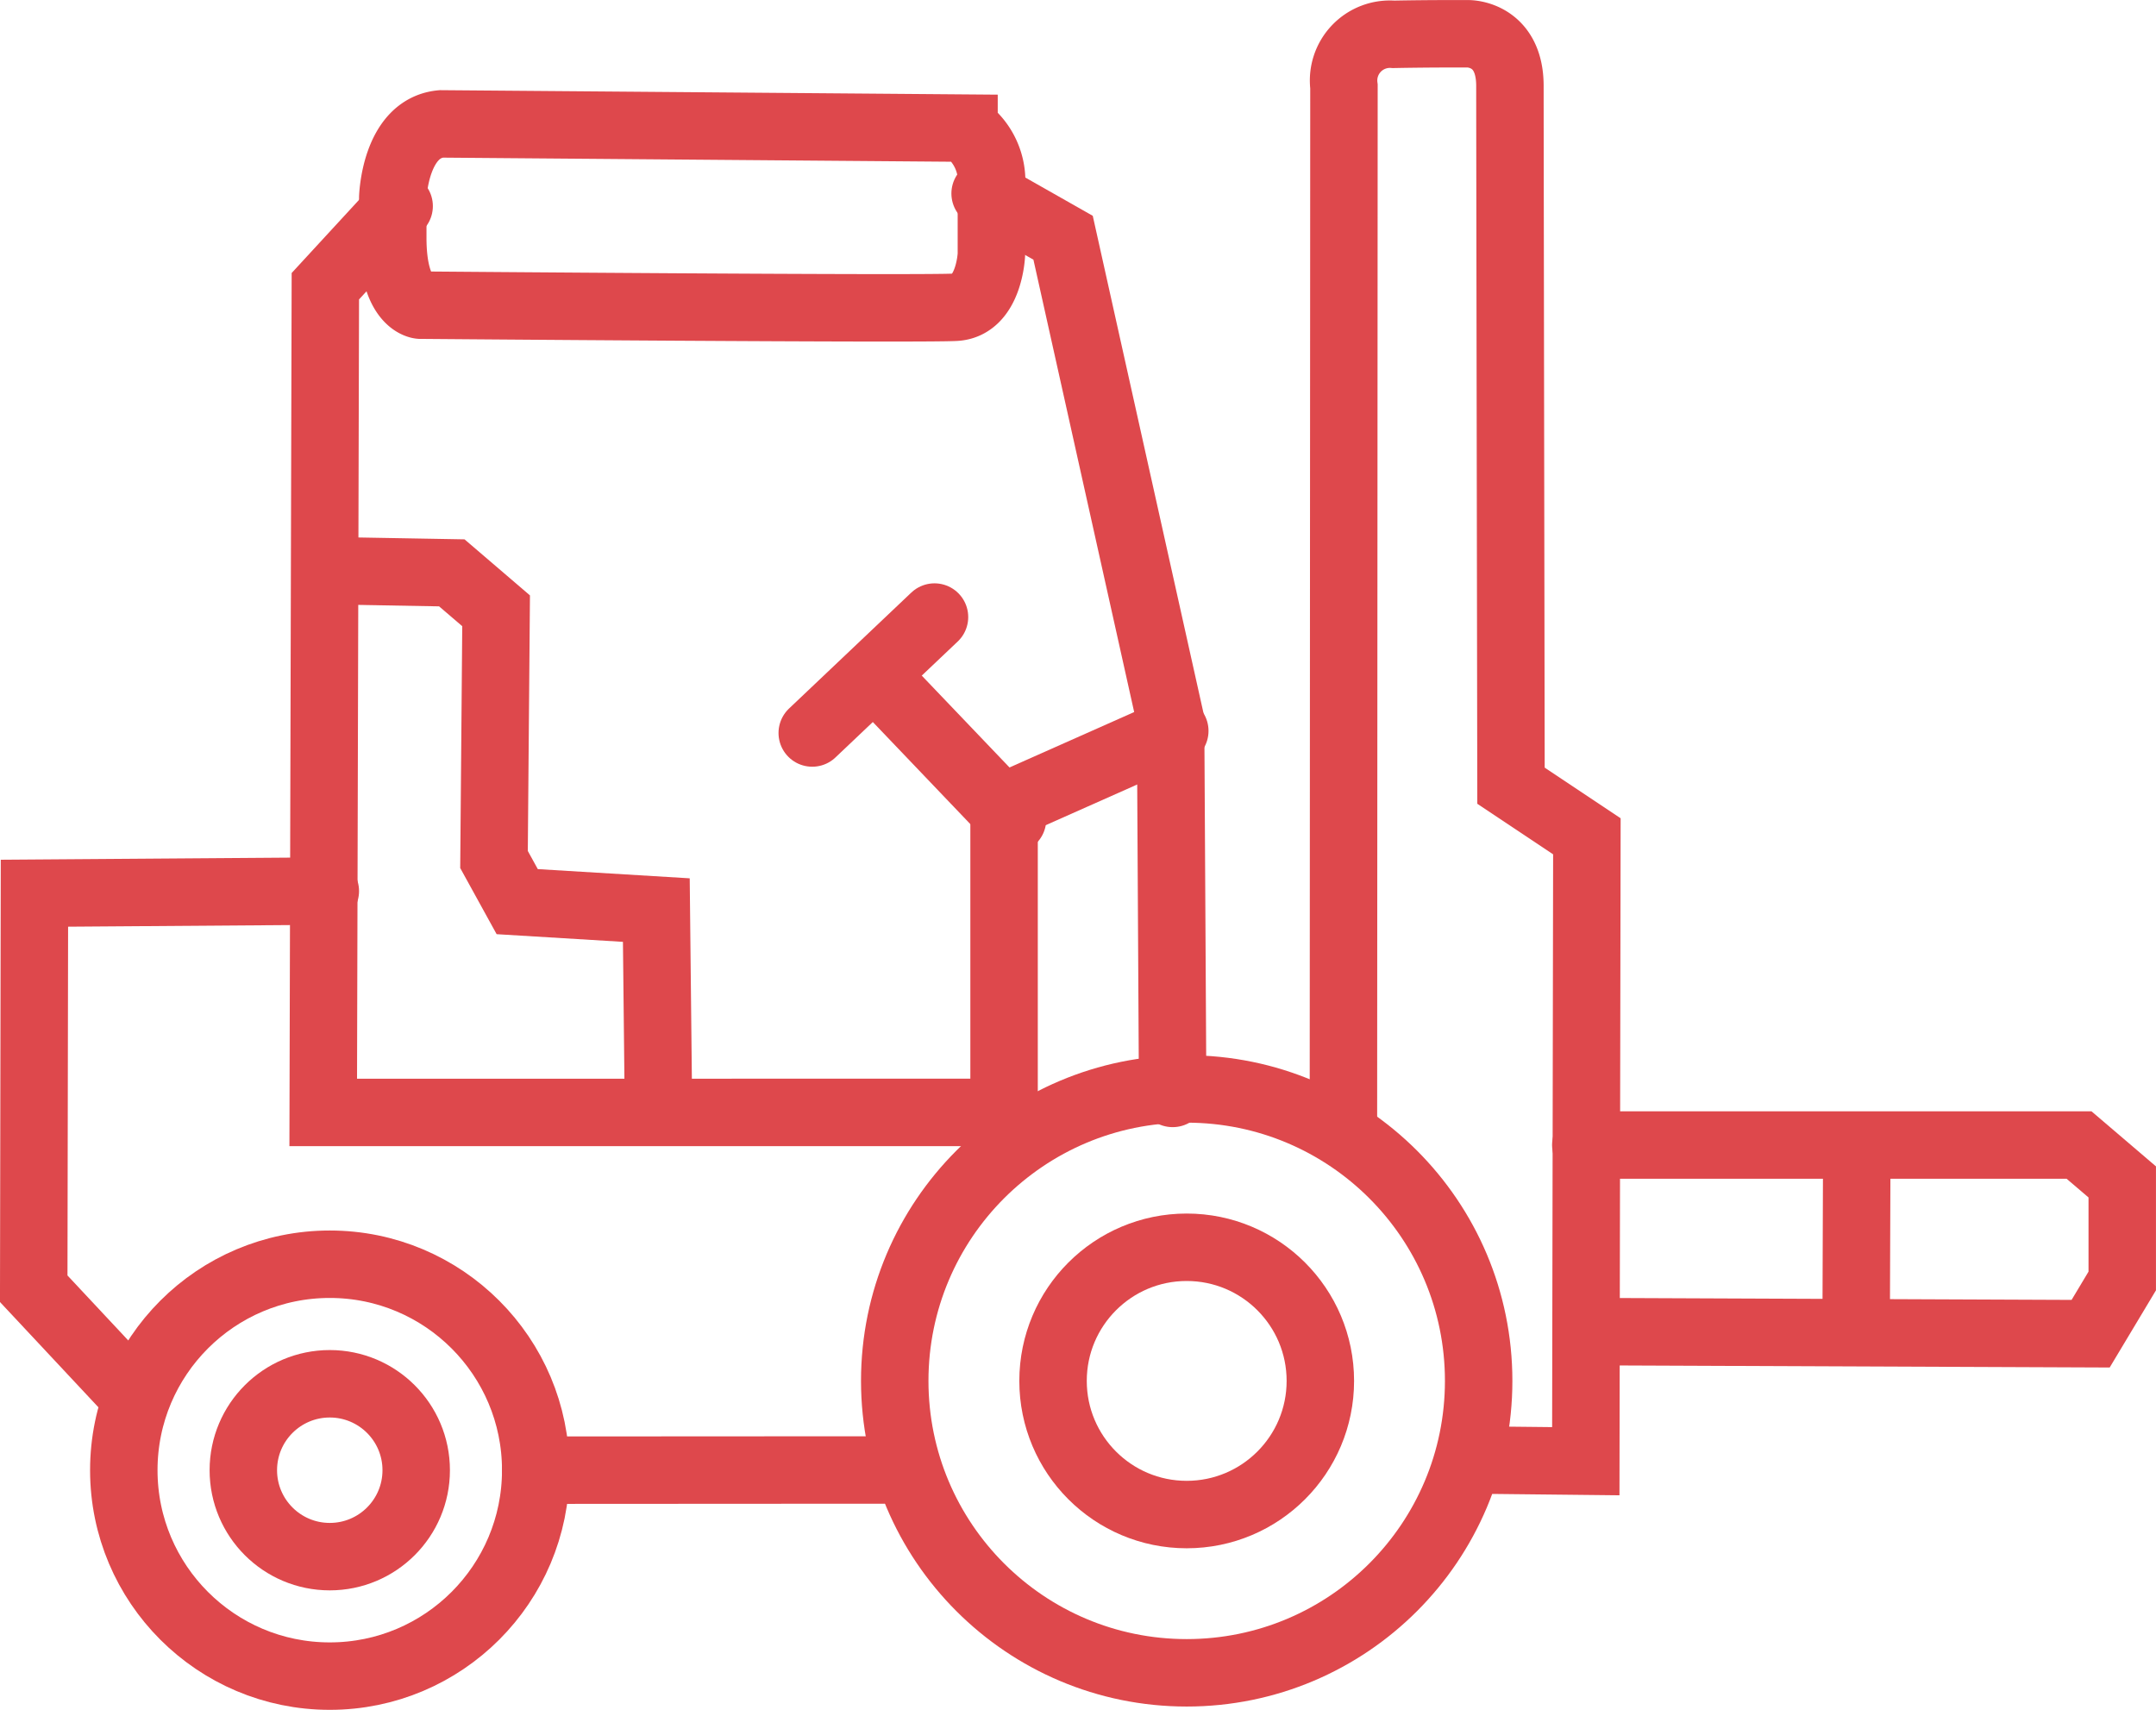<svg xmlns="http://www.w3.org/2000/svg" width="63.928" height="50.703" viewBox="0 0 63.928 50.703">
  <g id="ico-nav-4" transform="translate(1.001 1.001)">
    <path id="Path_545" data-name="Path 545" d="M481.541,935.77l-8.625.063-.021,11.729,3,3.208" transform="translate(-472.896 -910.347)" fill="none" stroke="#de484c" stroke-linecap="round" stroke-miterlimit="10" stroke-width="2"/>
    <circle id="Ellipse_165" data-name="Ellipse 165" cx="6.107" cy="6.107" r="6.107" transform="translate(2.67 36.488)" fill="none" stroke="#de484c" stroke-linecap="round" stroke-miterlimit="10" stroke-width="2"/>
    <circle id="Ellipse_166" data-name="Ellipse 166" cx="2.563" cy="2.563" r="2.563" transform="translate(6.214 40.033)" fill="none" stroke="#de484c" stroke-linecap="round" stroke-miterlimit="10" stroke-width="2"/>
    <circle id="Ellipse_167" data-name="Ellipse 167" cx="8.657" cy="8.657" r="8.657" transform="translate(25.529 31.29)" fill="none" stroke="#de484c" stroke-linecap="round" stroke-miterlimit="10" stroke-width="2"/>
    <circle id="Ellipse_168" data-name="Ellipse 168" cx="3.963" cy="3.963" r="3.963" transform="translate(30.223 35.985)" fill="none" stroke="#de484c" stroke-linecap="round" stroke-miterlimit="10" stroke-width="2"/>
    <line id="Line_313" data-name="Line 313" y1="0.006" x2="10.741" transform="translate(14.884 42.589)" fill="none" stroke="#de484c" stroke-linecap="round" stroke-miterlimit="10" stroke-width="2"/>
    <line id="Line_314" data-name="Line 314" y1="3.438" x2="3.625" transform="translate(23.083 17.297)" fill="none" stroke="#de484c" stroke-linecap="round" stroke-miterlimit="10" stroke-width="2"/>
    <line id="Line_315" data-name="Line 315" x2="4" y2="4.188" transform="translate(25.021 19.11)" fill="none" stroke="#de484c" stroke-linecap="round" stroke-miterlimit="10" stroke-width="2"/>
    <path id="Path_546" data-name="Path 546" d="M506.666,941.77l-.062-11.062-3.187-14.312-2.312-1.312" transform="translate(-472.896 -910.347)" fill="none" stroke="#de484c" stroke-linecap="round" stroke-miterlimit="10" stroke-width="2"/>
    <path id="Path_547" data-name="Path 547" d="M506.729,931.02l-5.062,2.25v9.063H481.479l.063-24.5,2.188-2.375" transform="translate(-472.896 -910.347)" fill="none" stroke="#de484c" stroke-linecap="round" stroke-miterlimit="10" stroke-width="2"/>
    <path id="Path_548" data-name="Path 548" d="M481.729,926.27l3.563.063,1.313,1.125-.062,7.375.688,1.25,4.125.25.063,5.875" transform="translate(-472.896 -910.347)" fill="none" stroke="#de484c" stroke-linecap="round" stroke-miterlimit="10" stroke-width="2"/>
    <path id="Path_549" data-name="Path 549" d="M484.979,913.02l15.5.125a1.92,1.92,0,0,1,.812,1.75v2s-.062,1.5-1.062,1.562-15.875-.062-15.875-.062-.813-.063-.813-2v-1.188S483.6,913.145,484.979,913.02Z" transform="translate(-472.896 -910.347)" fill="none" stroke="#de484c" stroke-linecap="round" stroke-miterlimit="10" stroke-width="2"/>
    <path id="Path_550" data-name="Path 550" d="M511.729,942.864l.016-30.954a1.373,1.373,0,0,1,1.468-1.546c1.125-.022,2.219-.016,2.219-.016s1.234-.016,1.234,1.547.032,20.75.032,20.75l2.25,1.5-.032,18.531-2.875-.031" transform="translate(-472.896 -910.347)" fill="none" stroke="#de484c" stroke-linecap="round" stroke-miterlimit="10" stroke-width="2"/>
    <path id="Path_551" data-name="Path 551" d="M518.916,943.3h14.625l1.281,1.094v2.938l-.937,1.563-14.937-.062" transform="translate(-472.896 -910.347)" fill="none" stroke="#de484c" stroke-linecap="round" stroke-miterlimit="10" stroke-width="2"/>
    <line id="Line_316" data-name="Line 316" x1="0.019" y2="5.464" transform="translate(54.036 32.977)" fill="none" stroke="#de484c" stroke-linecap="round" stroke-miterlimit="10" stroke-width="2"/>
  </g>
</svg>
